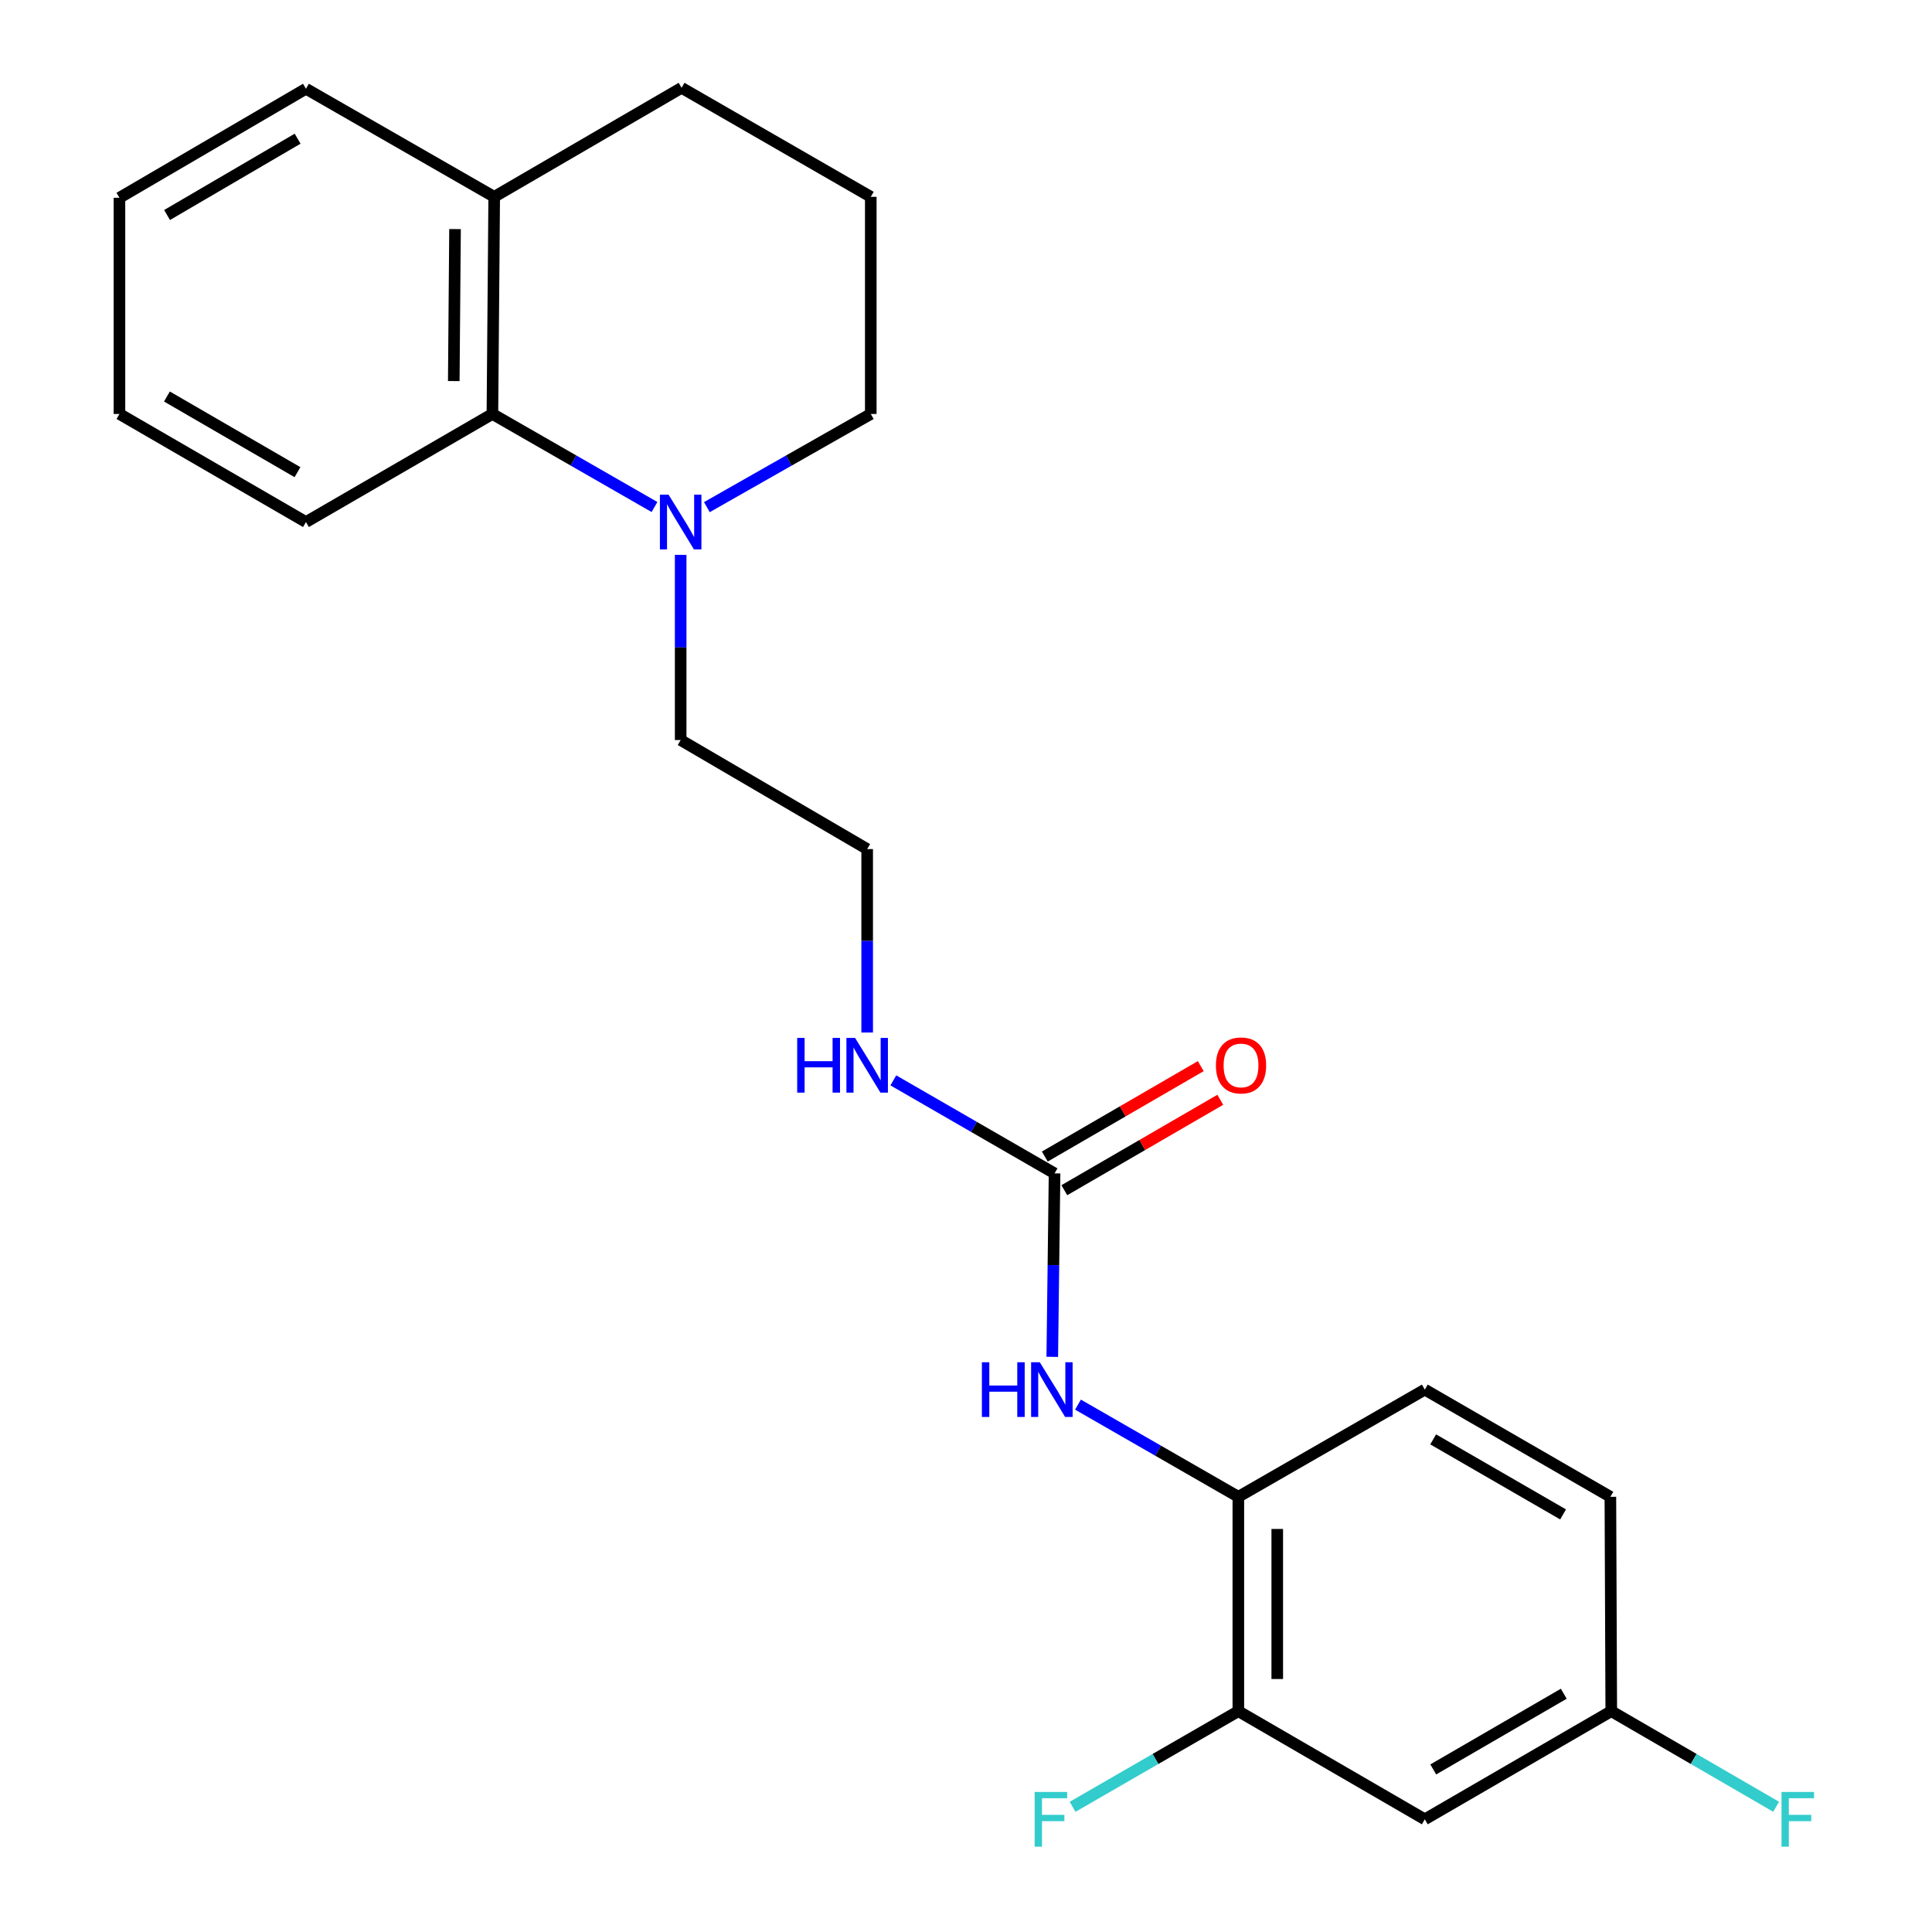 <?xml version='1.0' encoding='iso-8859-1'?>
<svg version='1.1' baseProfile='full'
              xmlns='http://www.w3.org/2000/svg'
                      xmlns:rdkit='http://www.rdkit.org/xml'
                      xmlns:xlink='http://www.w3.org/1999/xlink'
                  xml:space='preserve'
width='1000px' height='1000px' viewBox='0 0 1000 1000'>
<!-- END OF HEADER -->
<rect style='opacity:1.0;fill:#FFFFFF;stroke:none' width='1000' height='1000' x='0' y='0'> </rect>
<path class='bond-1' d='M 545.839,607.341 L 545.246,654.821' style='fill:none;fill-rule:evenodd;stroke:#000000;stroke-width:6px;stroke-linecap:butt;stroke-linejoin:miter;stroke-opacity:1' />
<path class='bond-1' d='M 545.246,654.821 L 544.653,702.301' style='fill:none;fill-rule:evenodd;stroke:#0000FF;stroke-width:6px;stroke-linecap:butt;stroke-linejoin:miter;stroke-opacity:1' />
<path class='bond-6' d='M 550.89,616.052 L 591.251,592.652' style='fill:none;fill-rule:evenodd;stroke:#000000;stroke-width:6px;stroke-linecap:butt;stroke-linejoin:miter;stroke-opacity:1' />
<path class='bond-6' d='M 591.251,592.652 L 631.613,569.252' style='fill:none;fill-rule:evenodd;stroke:#FF0000;stroke-width:6px;stroke-linecap:butt;stroke-linejoin:miter;stroke-opacity:1' />
<path class='bond-6' d='M 540.789,598.629 L 581.15,575.229' style='fill:none;fill-rule:evenodd;stroke:#000000;stroke-width:6px;stroke-linecap:butt;stroke-linejoin:miter;stroke-opacity:1' />
<path class='bond-6' d='M 581.15,575.229 L 621.512,551.829' style='fill:none;fill-rule:evenodd;stroke:#FF0000;stroke-width:6px;stroke-linecap:butt;stroke-linejoin:miter;stroke-opacity:1' />
<path class='bond-8' d='M 545.839,607.341 L 504.112,583.269' style='fill:none;fill-rule:evenodd;stroke:#000000;stroke-width:6px;stroke-linecap:butt;stroke-linejoin:miter;stroke-opacity:1' />
<path class='bond-8' d='M 504.112,583.269 L 462.386,559.198' style='fill:none;fill-rule:evenodd;stroke:#0000FF;stroke-width:6px;stroke-linecap:butt;stroke-linejoin:miter;stroke-opacity:1' />
<path class='bond-0' d='M 352.312,287.19 L 352.312,335.117' style='fill:none;fill-rule:evenodd;stroke:#0000FF;stroke-width:6px;stroke-linecap:butt;stroke-linejoin:miter;stroke-opacity:1' />
<path class='bond-0' d='M 352.312,335.117 L 352.312,383.045' style='fill:none;fill-rule:evenodd;stroke:#000000;stroke-width:6px;stroke-linecap:butt;stroke-linejoin:miter;stroke-opacity:1' />
<path class='bond-2' d='M 338.763,262.43 L 296.817,238.348' style='fill:none;fill-rule:evenodd;stroke:#0000FF;stroke-width:6px;stroke-linecap:butt;stroke-linejoin:miter;stroke-opacity:1' />
<path class='bond-2' d='M 296.817,238.348 L 254.871,214.267' style='fill:none;fill-rule:evenodd;stroke:#000000;stroke-width:6px;stroke-linecap:butt;stroke-linejoin:miter;stroke-opacity:1' />
<path class='bond-15' d='M 365.882,262.494 L 408.298,238.381' style='fill:none;fill-rule:evenodd;stroke:#0000FF;stroke-width:6px;stroke-linecap:butt;stroke-linejoin:miter;stroke-opacity:1' />
<path class='bond-15' d='M 408.298,238.381 L 450.715,214.267' style='fill:none;fill-rule:evenodd;stroke:#000000;stroke-width:6px;stroke-linecap:butt;stroke-linejoin:miter;stroke-opacity:1' />
<path class='bond-3' d='M 557.964,727.033 L 599.464,750.888' style='fill:none;fill-rule:evenodd;stroke:#0000FF;stroke-width:6px;stroke-linecap:butt;stroke-linejoin:miter;stroke-opacity:1' />
<path class='bond-3' d='M 599.464,750.888 L 640.964,774.743' style='fill:none;fill-rule:evenodd;stroke:#000000;stroke-width:6px;stroke-linecap:butt;stroke-linejoin:miter;stroke-opacity:1' />
<path class='bond-7' d='M 254.871,214.267 L 255.8,101.878' style='fill:none;fill-rule:evenodd;stroke:#000000;stroke-width:6px;stroke-linecap:butt;stroke-linejoin:miter;stroke-opacity:1' />
<path class='bond-7' d='M 234.872,197.242 L 235.522,118.57' style='fill:none;fill-rule:evenodd;stroke:#000000;stroke-width:6px;stroke-linecap:butt;stroke-linejoin:miter;stroke-opacity:1' />
<path class='bond-18' d='M 254.871,214.267 L 158.359,270.209' style='fill:none;fill-rule:evenodd;stroke:#000000;stroke-width:6px;stroke-linecap:butt;stroke-linejoin:miter;stroke-opacity:1' />
<path class='bond-4' d='M 640.964,774.743 L 640.964,885.699' style='fill:none;fill-rule:evenodd;stroke:#000000;stroke-width:6px;stroke-linecap:butt;stroke-linejoin:miter;stroke-opacity:1' />
<path class='bond-4' d='M 661.103,791.386 L 661.103,869.056' style='fill:none;fill-rule:evenodd;stroke:#000000;stroke-width:6px;stroke-linecap:butt;stroke-linejoin:miter;stroke-opacity:1' />
<path class='bond-9' d='M 640.964,774.743 L 737.476,719.259' style='fill:none;fill-rule:evenodd;stroke:#000000;stroke-width:6px;stroke-linecap:butt;stroke-linejoin:miter;stroke-opacity:1' />
<path class='bond-5' d='M 640.964,885.699 L 737.476,941.675' style='fill:none;fill-rule:evenodd;stroke:#000000;stroke-width:6px;stroke-linecap:butt;stroke-linejoin:miter;stroke-opacity:1' />
<path class='bond-11' d='M 640.964,885.699 L 598.066,910.45' style='fill:none;fill-rule:evenodd;stroke:#000000;stroke-width:6px;stroke-linecap:butt;stroke-linejoin:miter;stroke-opacity:1' />
<path class='bond-11' d='M 598.066,910.45 L 555.168,935.201' style='fill:none;fill-rule:evenodd;stroke:#33CCCC;stroke-width:6px;stroke-linecap:butt;stroke-linejoin:miter;stroke-opacity:1' />
<path class='bond-23' d='M 737.476,941.675 L 833.988,885.699' style='fill:none;fill-rule:evenodd;stroke:#000000;stroke-width:6px;stroke-linecap:butt;stroke-linejoin:miter;stroke-opacity:1' />
<path class='bond-23' d='M 741.848,915.858 L 809.407,876.674' style='fill:none;fill-rule:evenodd;stroke:#000000;stroke-width:6px;stroke-linecap:butt;stroke-linejoin:miter;stroke-opacity:1' />
<path class='bond-20' d='M 255.8,101.878 L 158.359,45.936' style='fill:none;fill-rule:evenodd;stroke:#000000;stroke-width:6px;stroke-linecap:butt;stroke-linejoin:miter;stroke-opacity:1' />
<path class='bond-24' d='M 255.8,101.878 L 352.782,45.455' style='fill:none;fill-rule:evenodd;stroke:#000000;stroke-width:6px;stroke-linecap:butt;stroke-linejoin:miter;stroke-opacity:1' />
<path class='bond-16' d='M 448.846,534.429 L 448.846,486.955' style='fill:none;fill-rule:evenodd;stroke:#0000FF;stroke-width:6px;stroke-linecap:butt;stroke-linejoin:miter;stroke-opacity:1' />
<path class='bond-16' d='M 448.846,486.955 L 448.846,439.48' style='fill:none;fill-rule:evenodd;stroke:#000000;stroke-width:6px;stroke-linecap:butt;stroke-linejoin:miter;stroke-opacity:1' />
<path class='bond-12' d='M 737.476,719.259 L 833.529,774.743' style='fill:none;fill-rule:evenodd;stroke:#000000;stroke-width:6px;stroke-linecap:butt;stroke-linejoin:miter;stroke-opacity:1' />
<path class='bond-12' d='M 741.81,745.021 L 809.048,783.859' style='fill:none;fill-rule:evenodd;stroke:#000000;stroke-width:6px;stroke-linecap:butt;stroke-linejoin:miter;stroke-opacity:1' />
<path class='bond-10' d='M 833.988,885.699 L 833.529,774.743' style='fill:none;fill-rule:evenodd;stroke:#000000;stroke-width:6px;stroke-linecap:butt;stroke-linejoin:miter;stroke-opacity:1' />
<path class='bond-14' d='M 833.988,885.699 L 876.65,910.437' style='fill:none;fill-rule:evenodd;stroke:#000000;stroke-width:6px;stroke-linecap:butt;stroke-linejoin:miter;stroke-opacity:1' />
<path class='bond-14' d='M 876.65,910.437 L 919.312,935.175' style='fill:none;fill-rule:evenodd;stroke:#33CCCC;stroke-width:6px;stroke-linecap:butt;stroke-linejoin:miter;stroke-opacity:1' />
<path class='bond-13' d='M 352.312,383.045 L 448.846,439.48' style='fill:none;fill-rule:evenodd;stroke:#000000;stroke-width:6px;stroke-linecap:butt;stroke-linejoin:miter;stroke-opacity:1' />
<path class='bond-17' d='M 450.715,214.267 L 450.715,101.878' style='fill:none;fill-rule:evenodd;stroke:#000000;stroke-width:6px;stroke-linecap:butt;stroke-linejoin:miter;stroke-opacity:1' />
<path class='bond-19' d='M 450.715,101.878 L 352.782,45.455' style='fill:none;fill-rule:evenodd;stroke:#000000;stroke-width:6px;stroke-linecap:butt;stroke-linejoin:miter;stroke-opacity:1' />
<path class='bond-21' d='M 158.359,270.209 L 61.825,214.267' style='fill:none;fill-rule:evenodd;stroke:#000000;stroke-width:6px;stroke-linecap:butt;stroke-linejoin:miter;stroke-opacity:1' />
<path class='bond-21' d='M 153.977,244.393 L 86.403,205.233' style='fill:none;fill-rule:evenodd;stroke:#000000;stroke-width:6px;stroke-linecap:butt;stroke-linejoin:miter;stroke-opacity:1' />
<path class='bond-25' d='M 158.359,45.936 L 61.825,102.37' style='fill:none;fill-rule:evenodd;stroke:#000000;stroke-width:6px;stroke-linecap:butt;stroke-linejoin:miter;stroke-opacity:1' />
<path class='bond-25' d='M 154.043,71.787 L 86.469,111.291' style='fill:none;fill-rule:evenodd;stroke:#000000;stroke-width:6px;stroke-linecap:butt;stroke-linejoin:miter;stroke-opacity:1' />
<path class='bond-22' d='M 61.825,214.267 L 61.825,102.37' style='fill:none;fill-rule:evenodd;stroke:#000000;stroke-width:6px;stroke-linecap:butt;stroke-linejoin:miter;stroke-opacity:1' />
<path  class='atom-1' d='M 346.052 256.049
L 355.332 271.049
Q 356.252 272.529, 357.732 275.209
Q 359.212 277.889, 359.292 278.049
L 359.292 256.049
L 363.052 256.049
L 363.052 284.369
L 359.172 284.369
L 349.212 267.969
Q 348.052 266.049, 346.812 263.849
Q 345.612 261.649, 345.252 260.969
L 345.252 284.369
L 341.572 284.369
L 341.572 256.049
L 346.052 256.049
' fill='#0000FF'/>
<path  class='atom-2' d='M 508.221 705.099
L 512.061 705.099
L 512.061 717.139
L 526.541 717.139
L 526.541 705.099
L 530.381 705.099
L 530.381 733.419
L 526.541 733.419
L 526.541 720.339
L 512.061 720.339
L 512.061 733.419
L 508.221 733.419
L 508.221 705.099
' fill='#0000FF'/>
<path  class='atom-2' d='M 538.181 705.099
L 547.461 720.099
Q 548.381 721.579, 549.861 724.259
Q 551.341 726.939, 551.421 727.099
L 551.421 705.099
L 555.181 705.099
L 555.181 733.419
L 551.301 733.419
L 541.341 717.019
Q 540.181 715.099, 538.941 712.899
Q 537.741 710.699, 537.381 710.019
L 537.381 733.419
L 533.701 733.419
L 533.701 705.099
L 538.181 705.099
' fill='#0000FF'/>
<path  class='atom-7' d='M 629.351 551.467
Q 629.351 544.667, 632.711 540.867
Q 636.071 537.067, 642.351 537.067
Q 648.631 537.067, 651.991 540.867
Q 655.351 544.667, 655.351 551.467
Q 655.351 558.347, 651.951 562.267
Q 648.551 566.147, 642.351 566.147
Q 636.111 566.147, 632.711 562.267
Q 629.351 558.387, 629.351 551.467
M 642.351 562.947
Q 646.671 562.947, 648.991 560.067
Q 651.351 557.147, 651.351 551.467
Q 651.351 545.907, 648.991 543.107
Q 646.671 540.267, 642.351 540.267
Q 638.031 540.267, 635.671 543.067
Q 633.351 545.867, 633.351 551.467
Q 633.351 557.187, 635.671 560.067
Q 638.031 562.947, 642.351 562.947
' fill='#FF0000'/>
<path  class='atom-9' d='M 412.626 537.227
L 416.466 537.227
L 416.466 549.267
L 430.946 549.267
L 430.946 537.227
L 434.786 537.227
L 434.786 565.547
L 430.946 565.547
L 430.946 552.467
L 416.466 552.467
L 416.466 565.547
L 412.626 565.547
L 412.626 537.227
' fill='#0000FF'/>
<path  class='atom-9' d='M 442.586 537.227
L 451.866 552.227
Q 452.786 553.707, 454.266 556.387
Q 455.746 559.067, 455.826 559.227
L 455.826 537.227
L 459.586 537.227
L 459.586 565.547
L 455.706 565.547
L 445.746 549.147
Q 444.586 547.227, 443.346 545.027
Q 442.146 542.827, 441.786 542.147
L 441.786 565.547
L 438.106 565.547
L 438.106 537.227
L 442.586 537.227
' fill='#0000FF'/>
<path  class='atom-12' d='M 535.528 927.515
L 552.368 927.515
L 552.368 930.755
L 539.328 930.755
L 539.328 939.355
L 550.928 939.355
L 550.928 942.635
L 539.328 942.635
L 539.328 955.835
L 535.528 955.835
L 535.528 927.515
' fill='#33CCCC'/>
<path  class='atom-15' d='M 922.102 927.515
L 938.942 927.515
L 938.942 930.755
L 925.902 930.755
L 925.902 939.355
L 937.502 939.355
L 937.502 942.635
L 925.902 942.635
L 925.902 955.835
L 922.102 955.835
L 922.102 927.515
' fill='#33CCCC'/>
</svg>
